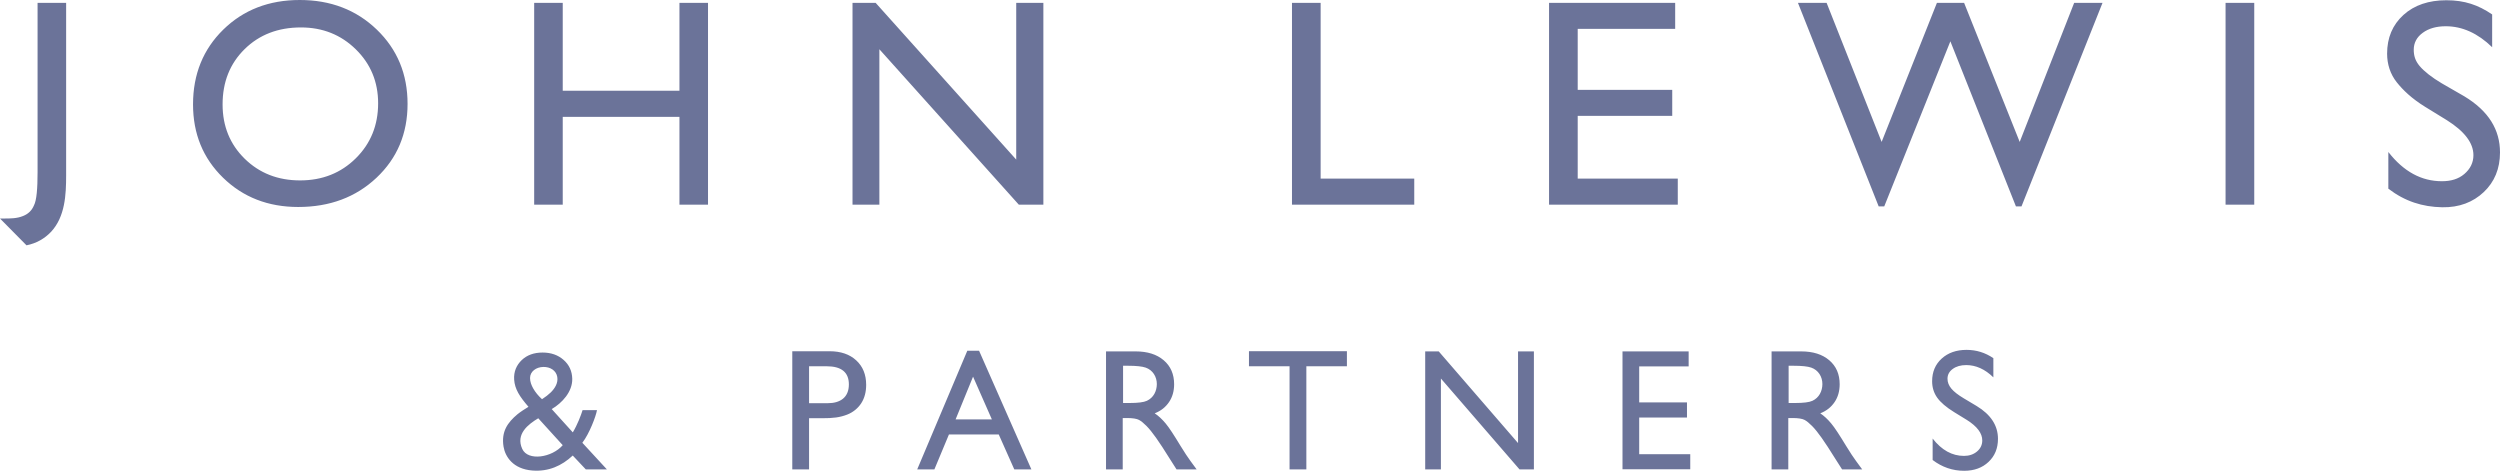 <?xml version="1.0" encoding="UTF-8"?>
<svg width="206.741px" height="38.932px" viewBox="0 0 206.741 38.932" version="1.1" xmlns="http://www.w3.org/2000/svg" xmlns:xlink="http://www.w3.org/1999/xlink">
    <title>JohnLewis</title>
    <g id="Page-1" stroke="none" stroke-width="1" fill="none" fill-rule="evenodd">
        <g id="Home-Page-V4_Zapier-Logo-Update" transform="translate(-125, -627)" fill="#6B7399">
            <g id="Logos" transform="translate(125, 626)">
                <g id="JohnLewis" transform="translate(0, 1)">
                    <path d="M24.887,2.269 C22.998,2.269 21.445,2.867 20.231,4.061 C19.015,5.256 18.407,6.781 18.407,8.635 C18.407,10.435 19.017,11.932 20.236,13.127 C21.456,14.321 22.982,14.919 24.816,14.919 C26.657,14.919 28.193,14.31 29.424,13.09 C30.654,11.873 31.27,10.357 31.27,8.541 C31.27,6.773 30.654,5.285 29.424,4.079 C28.193,2.872 26.68,2.269 24.887,2.269 Z M24.791,0 C27.341,0 29.465,0.816 31.16,2.448 C32.855,4.081 33.704,6.128 33.704,8.589 C33.704,11.049 32.848,13.085 31.137,14.698 C29.425,16.31 27.267,17.117 24.661,17.117 C22.175,17.117 20.103,16.31 18.447,14.698 C16.791,13.085 15.963,11.064 15.963,8.635 C15.963,6.143 16.797,4.081 18.465,2.448 C20.133,0.816 22.242,0 24.791,0 Z M5.469,0.235 L3.107,0.235 L3.107,14.237 C3.107,15.607 3.027,16.569 2.808,16.985 C2.634,17.404 2.335,17.695 1.911,17.861 C1.402,18.073 0.845,18.071 0.3,18.07 L0.3,18.07 L0.299,18.07 L0.299,18.07 L0.299,18.07 L0.299,18.07 L0.298,18.07 L0.298,18.07 L0.298,18.07 L0.298,18.07 L0.298,18.07 L0.297,18.07 L0.297,18.07 L0.297,18.07 L0.297,18.07 L0.296,18.07 L0.296,18.07 C0.197,18.069 0.098,18.069 0,18.07 C0,18.07 2.15,20.254 2.191,20.287 C2.998,20.124 3.683,19.746 4.241,19.151 C5.379,17.908 5.469,16.115 5.469,14.514 L5.469,0.235 Z M43.186,37.12 C43.655,38.156 45.647,37.842 46.535,36.816 C46.065,36.296 44.512,34.589 44.512,34.589 C43.674,35.093 42.631,35.894 43.186,37.12 Z M46.084,31.168 C45.996,30.649 45.511,30.329 44.92,30.345 C44.336,30.36 43.836,30.718 43.833,31.259 C43.832,31.564 43.947,31.862 44.094,32.121 C44.266,32.428 44.515,32.733 44.823,33.013 C45.118,32.822 45.356,32.635 45.545,32.453 C45.884,32.119 46.171,31.668 46.084,31.168 Z M49.369,33.916 C49.278,34.433 48.744,35.851 48.158,36.616 L50.188,38.818 L48.444,38.818 L47.364,37.671 C46.458,38.522 45.354,39.015 44.027,38.91 C42.411,38.787 41.771,37.744 41.64,36.929 C41.443,35.694 41.974,34.942 42.792,34.258 C42.973,34.105 43.485,33.763 43.703,33.641 C42.962,32.784 42.574,32.178 42.519,31.398 C42.473,30.733 42.714,30.191 43.148,29.776 C43.583,29.362 44.158,29.154 44.869,29.154 C45.569,29.154 46.148,29.358 46.608,29.764 C47.069,30.169 47.306,30.686 47.323,31.316 C47.35,32.396 46.483,33.325 45.625,33.83 L47.369,35.756 C47.748,35.127 48.055,34.321 48.176,33.917 C48.176,33.917 49.195,33.916 49.369,33.916 Z M58.55,0.237 L56.188,0.237 L56.188,7.504 L46.536,7.504 L46.536,0.237 L44.174,0.237 L44.174,16.924 L46.536,16.924 L46.536,9.662 L56.188,9.662 L56.188,16.924 L58.55,16.924 L58.55,0.237 Z M84.038,0.237 L86.283,0.237 L86.283,16.924 L84.252,16.924 L72.721,4.072 L72.721,16.924 L70.5,16.924 L70.5,0.237 L72.414,0.237 L84.038,13.198 L84.038,0.237 Z M106.842,16.923 L106.842,0.236 L109.212,0.236 L109.212,14.77 L116.954,14.77 L116.954,16.923 L106.842,16.923 Z M128.101,0.236 L128.101,16.923 L138.746,16.923 L138.746,14.77 L130.471,14.77 L130.471,9.583 L138.288,9.583 L138.288,7.431 L130.471,7.431 L130.471,2.388 L138.531,2.388 L138.531,0.236 L128.101,0.236 Z M167.022,11.736 L171.526,0.236 L173.87,0.236 L167.169,17.071 L166.711,17.071 L161.288,3.416 L155.819,17.071 L155.361,17.071 L148.684,0.236 L151.054,0.236 L155.604,11.736 L160.176,0.236 L162.424,0.236 L167.022,11.736 Z M184.046,16.925 L186.418,16.925 L186.418,0.238 L184.046,0.238 L184.046,16.925 Z M200.554,8.837 L202.348,9.94 C203.796,10.852 204.543,11.816 204.543,12.831 C204.543,13.459 204.275,13.979 203.784,14.395 C203.291,14.812 202.676,14.986 201.935,14.986 C200.258,14.986 198.782,14.204 197.507,12.57 L197.507,15.603 C198.876,16.652 200.332,17.11 201.958,17.14 C203.375,17.165 204.514,16.72 205.399,15.884 C206.285,15.048 206.741,13.946 206.741,12.608 C206.741,10.729 205.804,9.182 203.792,7.966 L201.919,6.887 C201.109,6.407 200.46,5.896 200.093,5.459 C199.729,5.022 199.608,4.608 199.608,4.107 C199.608,3.546 199.857,3.072 200.353,2.712 C200.848,2.35 201.482,2.171 202.254,2.171 C203.624,2.171 204.903,2.749 206.092,3.904 L206.092,1.194 C204.943,0.411 203.819,0.021 202.301,0.021 C200.861,0.021 199.658,0.416 198.756,1.236 C197.854,2.056 197.405,3.124 197.405,4.437 C197.405,5.314 197.671,6.135 198.202,6.803 C198.716,7.448 199.428,8.142 200.554,8.837 Z M68.361,30.289 L66.907,30.289 L66.907,33.343 L68.444,33.343 C69.482,33.343 70.199,32.873 70.199,31.79 C70.199,30.789 69.586,30.289 68.361,30.289 Z M65.519,38.818 L65.519,29.046 L68.603,29.046 C69.524,29.046 70.259,29.296 70.806,29.8 C71.355,30.303 71.629,30.979 71.629,31.826 C71.629,32.393 71.503,32.914 71.219,33.351 C70.953,33.759 70.546,34.098 70.054,34.288 C69.461,34.516 68.918,34.589 67.954,34.586 L66.907,34.586 L66.907,38.818 L65.519,38.818 Z M80.468,31.148 L82.025,34.684 L79.024,34.684 L80.468,31.148 Z M80.965,29.003 L79.994,29.003 L75.849,38.819 L77.269,38.819 L78.475,35.927 L82.592,35.927 L83.879,38.819 L85.293,38.819 L80.965,29.003 Z M103.285,29.045 L111.385,29.045 L111.385,30.288 L108.031,30.288 L108.031,38.818 L106.642,38.818 L106.642,30.288 L103.285,30.288 L103.285,29.045 Z M126.848,29.059 L125.536,29.059 L125.536,36.64 L118.978,29.059 L117.859,29.059 L117.859,38.818 L119.158,38.818 L119.158,31.303 L125.659,38.818 L126.848,38.818 L126.848,29.059 Z M134.175,29.059 L139.645,29.059 L139.645,30.302 L135.556,30.302 L135.556,33.279 L139.508,33.279 L139.508,34.529 L135.556,34.529 L135.556,37.561 L139.778,37.561 L139.778,38.805 L134.175,38.805 L134.175,29.059 Z M92.874,30.247 L93.288,30.247 C93.966,30.247 94.45,30.299 94.743,30.4 C95.331,30.604 95.668,31.155 95.666,31.764 C95.661,32.343 95.398,32.888 94.84,33.146 C94.579,33.267 94.099,33.327 93.4,33.327 L92.874,33.327 L92.874,30.247 Z M91.464,29.059 L91.464,38.818 L92.845,38.818 L92.845,34.57 L93.205,34.57 C93.658,34.57 94.005,34.624 94.197,34.728 C94.388,34.833 94.576,34.991 94.814,35.228 C95.05,35.466 95.312,35.797 95.598,36.198 L96.114,36.959 L96.811,38.057 C96.851,38.113 97.296,38.818 97.296,38.818 L98.958,38.818 L98.446,38.12 C98.244,37.84 97.96,37.425 97.623,36.87 C97.089,35.989 96.69,35.371 96.395,35.018 C96.1,34.665 95.799,34.386 95.49,34.18 C96.015,33.975 96.392,33.665 96.674,33.252 C96.955,32.837 97.096,32.345 97.096,31.776 C97.096,30.944 96.808,30.282 96.235,29.793 C95.661,29.303 94.887,29.059 93.91,29.059 L91.464,29.059 Z M148.328,30.247 L147.913,30.247 L147.913,33.327 L148.438,33.327 C149.139,33.327 149.618,33.267 149.879,33.146 C150.437,32.888 150.701,32.343 150.705,31.764 C150.708,31.155 150.369,30.604 149.783,30.4 C149.489,30.299 149.006,30.247 148.328,30.247 Z M146.503,38.818 L146.503,29.059 L148.95,29.059 C149.925,29.059 150.701,29.303 151.274,29.793 C151.847,30.282 152.134,30.944 152.134,31.776 C152.134,32.345 151.994,32.837 151.713,33.252 C151.432,33.665 151.054,33.975 150.53,34.18 C150.838,34.386 151.14,34.665 151.434,35.018 C151.729,35.371 152.129,35.989 152.663,36.87 C152.999,37.425 153.283,37.84 153.486,38.12 L153.997,38.818 L152.335,38.818 C152.335,38.818 151.891,38.113 151.849,38.057 L151.152,36.959 L150.637,36.198 C150.352,35.797 150.09,35.466 149.852,35.228 C149.614,34.991 149.428,34.833 149.237,34.728 C149.045,34.624 148.696,34.57 148.245,34.57 L147.885,34.57 L147.885,38.818 L146.503,38.818 Z M161.604,34.084 L162.654,34.729 C163.502,35.264 163.926,35.827 163.926,36.419 C163.926,36.787 163.782,37.092 163.494,37.335 C163.206,37.578 162.846,37.701 162.413,37.701 C161.432,37.701 160.568,37.223 159.822,36.267 L159.822,38.041 C160.604,38.635 161.473,38.932 162.426,38.932 C163.255,38.932 163.929,38.687 164.446,38.197 C164.965,37.708 165.225,37.072 165.225,36.29 C165.225,35.191 164.635,34.286 163.459,33.574 L162.403,32.944 C161.929,32.662 161.585,32.395 161.372,32.139 C161.157,31.884 161.051,31.61 161.051,31.318 C161.051,30.989 161.197,30.718 161.487,30.508 C161.777,30.296 162.148,30.191 162.599,30.191 C163.4,30.191 164.149,30.528 164.844,31.206 L164.844,29.619 C164.172,29.162 163.433,28.933 162.626,28.933 C161.784,28.933 161.098,29.174 160.571,29.653 C160.043,30.133 159.78,30.756 159.78,31.526 C159.78,32.038 159.92,32.49 160.198,32.883 C160.477,33.277 160.945,33.677 161.604,34.084 Z" id="Shape"></path>
                </g>
            </g>
        </g>
    </g>
</svg>